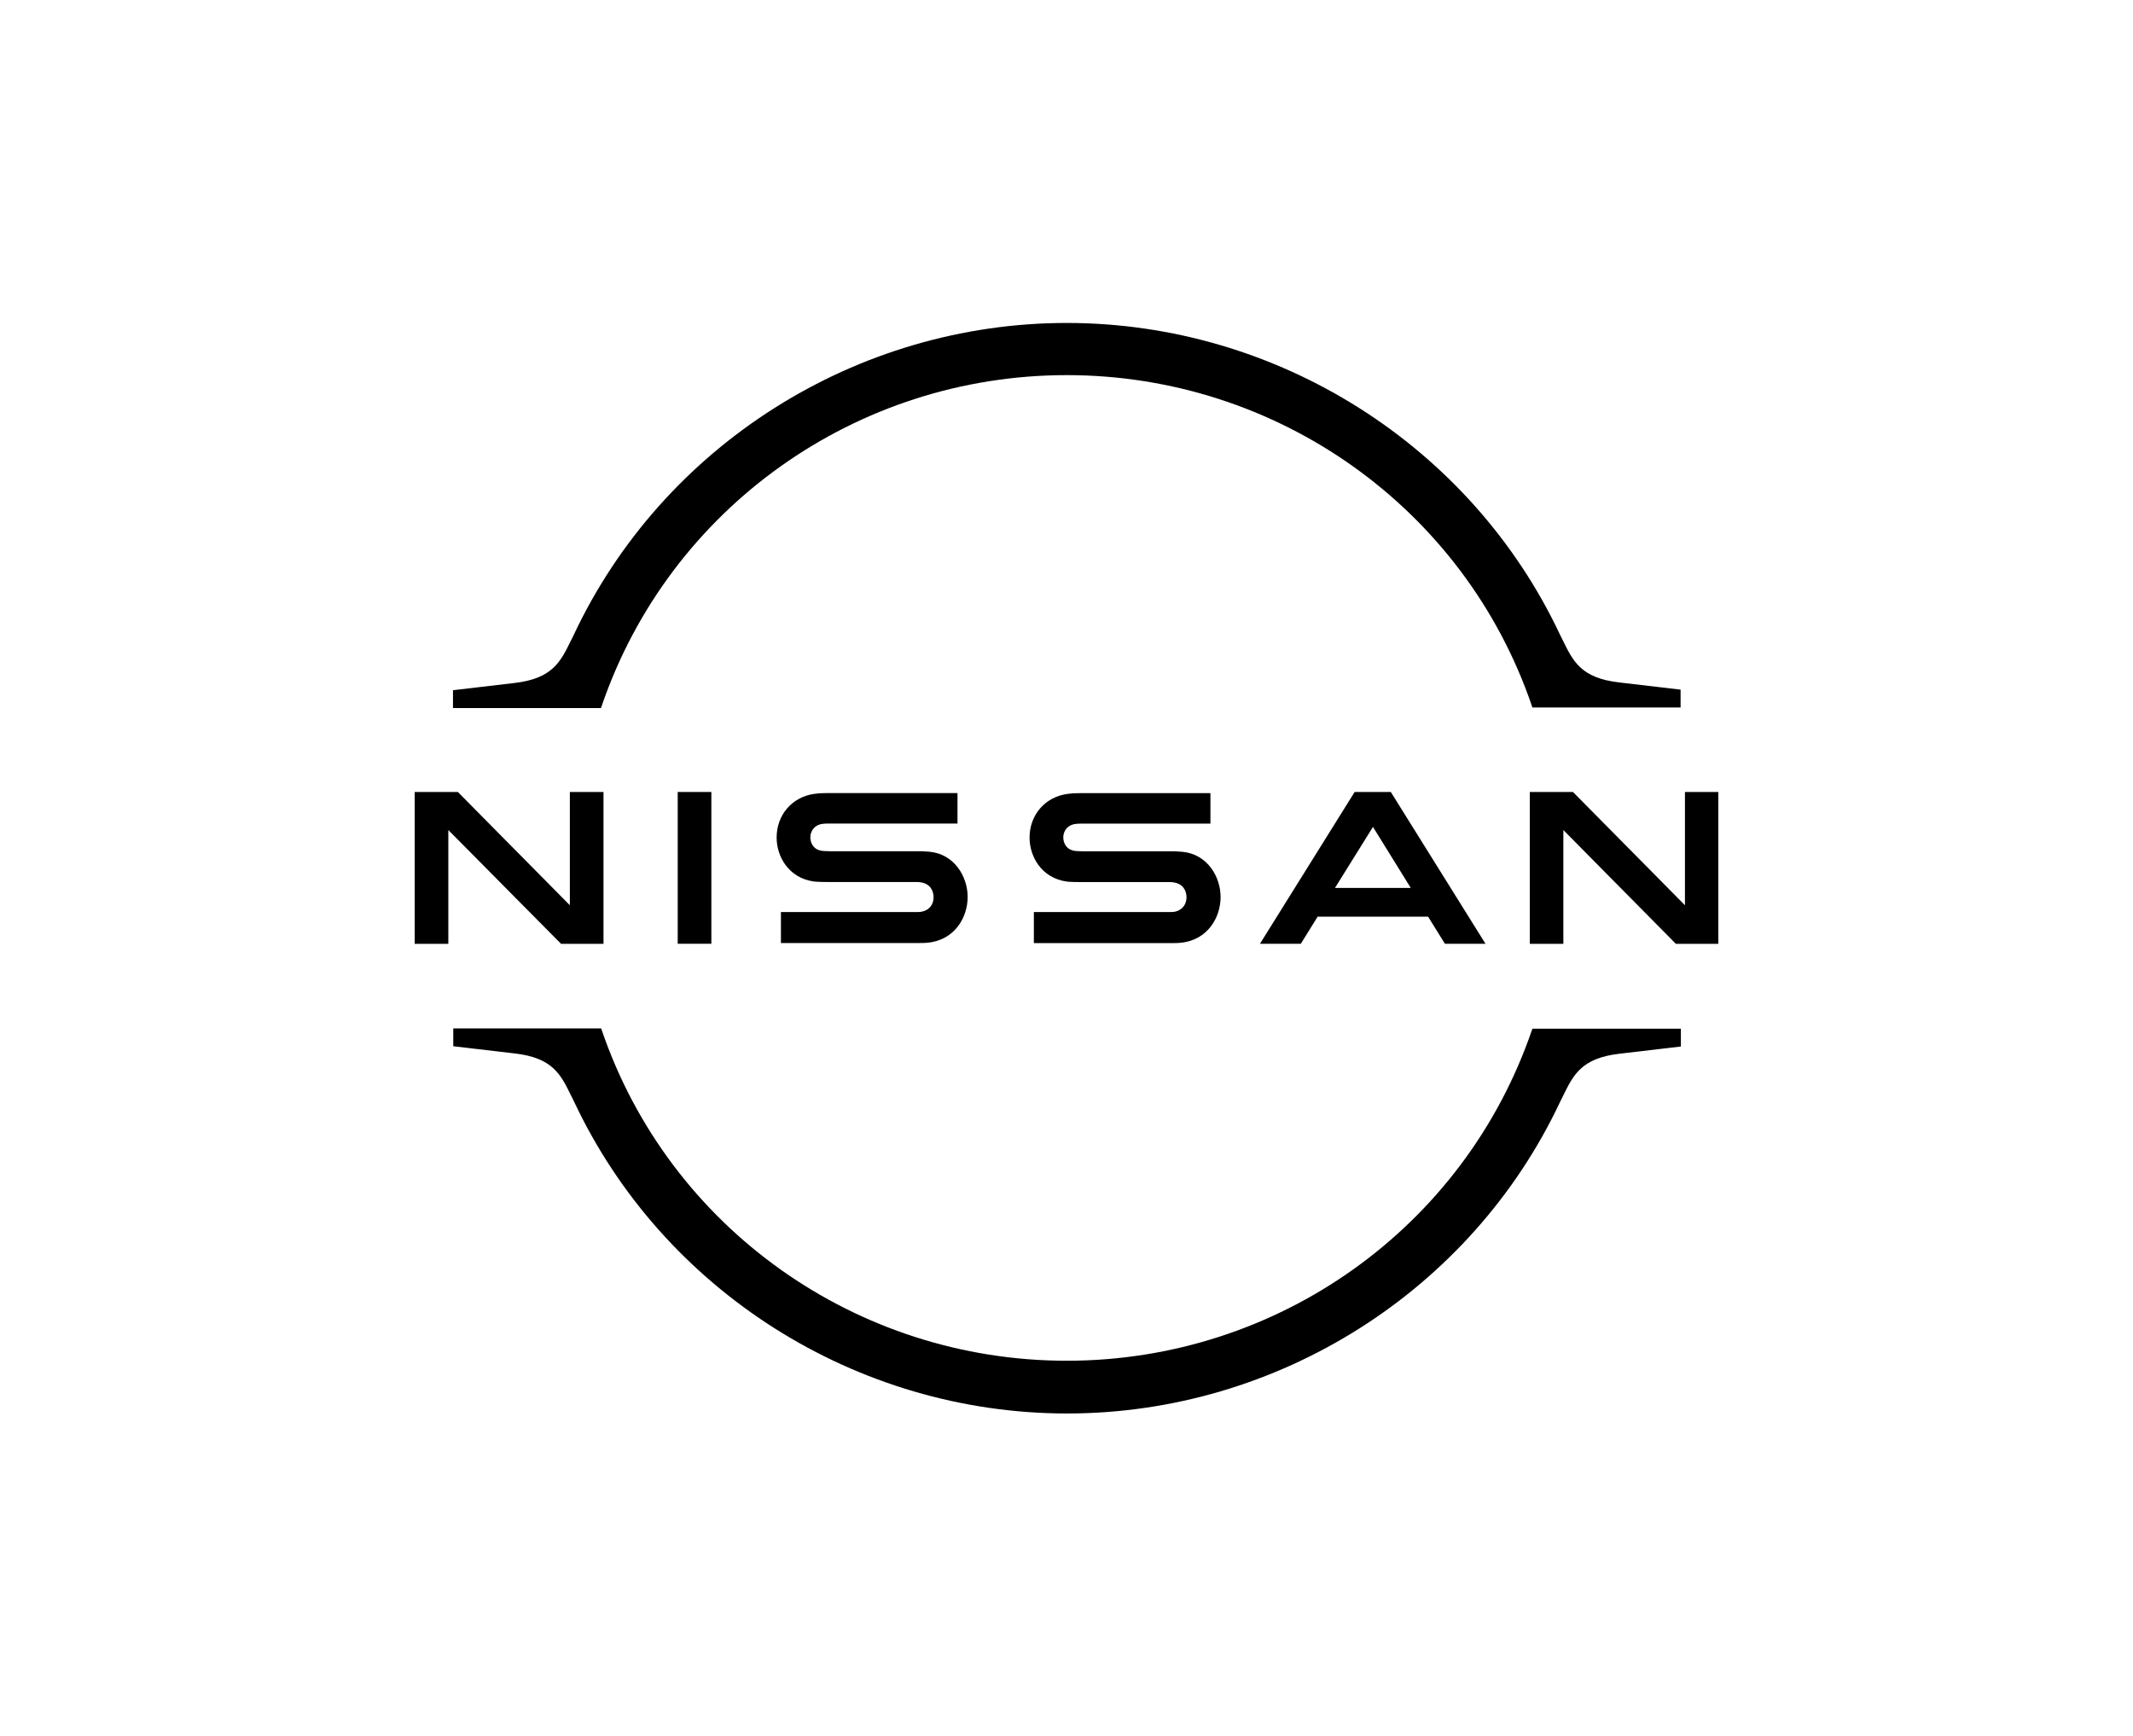 <?xml version="1.0" encoding="UTF-8"?><svg id="Livello_1" xmlns="http://www.w3.org/2000/svg" viewBox="0 0 298.02 242.63"><path d="M164.08,127.41c-.14.04-.72.04-.98.04h-18.65v4.34h18.97c.14,0,1.26,0,1.48-.04,3.87-.36,5.64-3.58,5.64-6.4s-1.84-6-5.35-6.32c-.69-.07-1.26-.07-1.52-.07h-12.4c-.54,0-1.16-.04-1.37-.11-.98-.25-1.34-1.12-1.34-1.84,0-.65.36-1.52,1.37-1.81.29-.07.61-.11,1.3-.11h17.89v-4.26h-18.18c-.76,0-1.34.04-1.81.11-3.11.43-5.28,2.93-5.28,6.11,0,2.6,1.63,5.64,5.2,6.14.65.07,1.55.07,1.95.07h12.07c.22,0,.76,0,.87.04,1.37.18,1.84,1.19,1.84,2.1s-.54,1.81-1.73,2.02Z"/><path d="M109.11,127.44v4.34h18.97c.14,0,1.26,0,1.48-.04,3.87-.36,5.64-3.58,5.64-6.4s-1.84-6-5.35-6.32c-.69-.07-1.26-.07-1.52-.07h-12.4c-.54,0-1.16-.04-1.37-.11-.98-.25-1.34-1.12-1.34-1.84,0-.65.36-1.52,1.37-1.81.29-.07.61-.11,1.3-.11h17.89v-4.26h-18.18c-.76,0-1.34.04-1.81.11-3.11.43-5.28,2.93-5.28,6.11,0,2.6,1.63,5.64,5.2,6.14.65.07,1.55.07,1.95.07h12.07c.22,0,.76,0,.87.04,1.37.18,1.84,1.19,1.84,2.1s-.51,1.81-1.73,2.02h0c-.14.04-.72.04-.94.04h-18.68Z"/><rect x="94.69" y="110.67" width="4.7" height="21.21"/><polygon points="84.32 131.89 84.32 110.67 79.62 110.67 79.62 126.5 63.97 110.67 57.94 110.67 57.94 131.89 62.64 131.89 62.64 115.99 78.39 131.89 84.32 131.89"/><polygon points="235.42 110.67 235.42 126.5 219.77 110.67 213.74 110.67 213.74 131.89 218.43 131.89 218.43 115.99 234.15 131.89 240.08 131.89 240.08 110.67 235.42 110.67"/><path d="M189.27,110.67l-13.23,21.21h5.71l2.35-3.79h15.43l2.35,3.79h5.67l-13.23-21.21h-5.06ZM186.52,124.08l5.31-8.53,5.28,8.53h-10.59Z"/><path d="M84.07,98.64c9.47-27.65,35.56-46.22,64.98-46.22s55.55,18.58,64.98,46.22l.07.22h20.71v-2.49l-8.6-1.01c-5.31-.61-6.43-2.96-7.88-5.93l-.36-.72c-12.43-26.45-39.5-43.58-68.92-43.58s-56.49,17.13-68.92,43.66l-.36.72c-1.45,2.96-2.57,5.31-7.88,5.93l-8.6,1.01v2.49h20.67l.11-.29Z"/><path d="M214.03,143.96c-9.47,27.65-35.56,46.19-64.98,46.19s-55.55-18.58-64.98-46.22l-.07-.22h-20.67v2.49l8.6,1.01c5.31.61,6.43,2.96,7.88,5.93l.36.72c12.43,26.53,39.5,43.66,68.92,43.66s56.49-17.13,68.92-43.62l.36-.72c1.45-2.96,2.57-5.31,7.88-5.93l8.6-1.01v-2.49h-20.74s-.07.22-.07.22Z"/></svg>